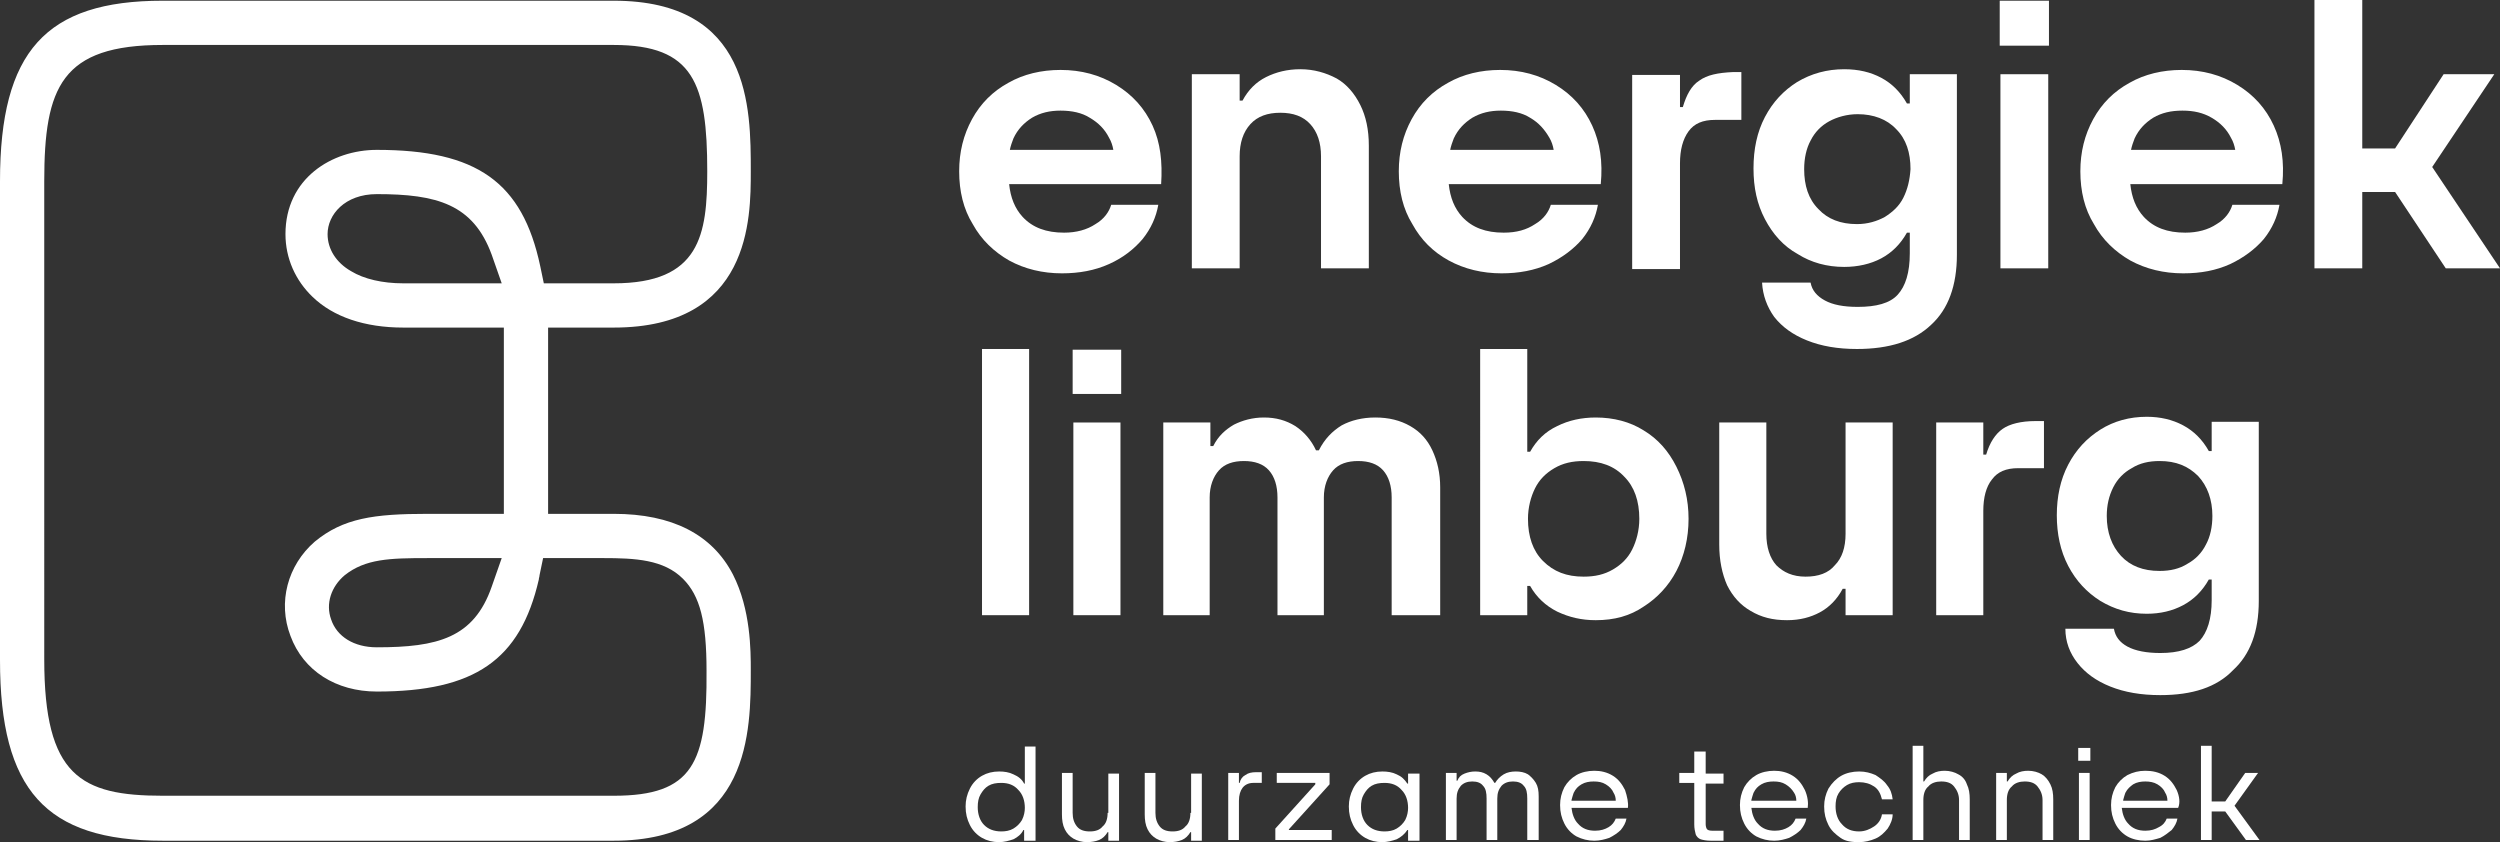 <?xml version="1.0" encoding="UTF-8"?> <svg xmlns="http://www.w3.org/2000/svg" xmlns:xlink="http://www.w3.org/1999/xlink" version="1.1" id="Laag_1" x="0px" y="0px" viewBox="0 0 350.3 118" style="enable-background:new 0 0 350.3 118;" xml:space="preserve"><rect x="0" y="0" width="350.3" height="118" fill="#333333" stroke="none"/> <style type="text/css"> .st0{fill:#FFFFFF;} </style> <g> <g> <path class="st0" d="M86,72h-9.2V45.9H86c19.2,0,19.2-15.3,19.2-21.9c0-8.9,0-23.9-19.2-23.9H22.8C6.4,0.1,0,7.2,0,25.4v67.1 c0,18.2,6.4,25.3,22.8,25.3H86c19.2,0,19.2-15.5,19.2-23.9c0-2.7,0-8.5-2.5-13.4C99.8,74.9,94.2,72,86,72z M86,111.5H22.8 c-11.5,0-16.6-2.8-16.6-19.1V25.4c0-13.2,2.4-19.1,16.6-19.1H86c11.2,0,13.1,5.4,13.1,17.7c0,8.9-1,15.7-13.1,15.7h-9.8l-0.5-2.4 C73.2,25.5,66.8,21,52.8,21C46.5,21,40,25,40,32.8c0,3.4,1.4,6.5,3.8,8.8c2.9,2.8,7.3,4.3,12.7,4.3h14.1V72h-3c-1.1,0-2.1,0-3.1,0 h-1.1c-1.2,0-2.4,0-3.5,0c-7.5,0-11.8,0.6-15.8,3.9c-3.8,3.3-5.2,8.5-3.4,13.2c1.8,4.9,6.4,7.8,12.1,7.8 c13.7,0,20.1-4.4,22.7-15.7c0-0.2,0.1-0.4,0.1-0.6l0.5-2.4h1.5l4.3,0c0.9,0,1.8,0,2.6,0c4.5,0,8.5,0.2,11.2,2.9 c2.4,2.4,3.3,6,3.3,12.9C99.1,106.9,97.1,111.5,86,111.5z M70.3,39.7H56.5c-2.9,0-5.5-0.6-7.3-1.7c-2.1-1.2-3.3-3.1-3.3-5.2 c0-2.7,2.4-5.6,6.9-5.6c8.4,0,13.5,1.4,16.1,8.5L70.3,39.7z M70.3,78.2l-1.4,4c-2.5,7.2-7.6,8.5-16.1,8.5c-3.2,0-5.6-1.5-6.4-3.9 c-0.8-2.2,0-4.6,1.9-6.2c2.9-2.3,6.3-2.4,11.6-2.4h2.5L70.3,78.2z"></path> </g> <g> <g> <path class="st0" d="M143.6,104.5v5.3h-0.1c-0.3-0.6-0.8-1-1.5-1.3c-0.6-0.3-1.3-0.4-2-0.4c-0.9,0-1.7,0.2-2.4,0.6 s-1.3,1-1.7,1.8c-0.4,0.8-0.6,1.6-0.6,2.5c0,1,0.2,1.8,0.6,2.6c0.4,0.8,1,1.4,1.7,1.8c0.7,0.4,1.5,0.6,2.4,0.6 c0.7,0,1.4-0.2,2-0.4c0.6-0.3,1.1-0.7,1.4-1.3h0.1v1.5h1.6v-13.2H143.6z M143.2,114.9c-0.3,0.5-0.7,0.9-1.2,1.2 c-0.5,0.3-1.1,0.4-1.7,0.4c-1,0-1.8-0.3-2.4-0.9c-0.6-0.6-0.9-1.5-0.9-2.5c0-0.7,0.1-1.3,0.4-1.8c0.3-0.5,0.6-0.9,1.1-1.2 c0.5-0.3,1.1-0.4,1.8-0.4c1,0,1.8,0.3,2.4,1c0.6,0.6,0.9,1.5,0.9,2.5C143.6,113.7,143.5,114.3,143.2,114.9z"></path> <path class="st0" d="M155.2,113.9c0,0.8-0.2,1.5-0.7,1.9c-0.4,0.5-1,0.7-1.8,0.7c-0.8,0-1.4-0.2-1.8-0.7 c-0.4-0.5-0.6-1.1-0.6-1.9v-5.6h-1.5v5.8c0,0.8,0.1,1.5,0.4,2.1c0.3,0.6,0.7,1,1.2,1.3c0.5,0.3,1.2,0.5,1.9,0.5 c0.6,0,1.2-0.1,1.7-0.3c0.5-0.2,0.9-0.6,1.2-1.1h0.1v1.2h1.5v-9.4h-1.5V113.9z"></path> <path class="st0" d="M166.8,113.9c0,0.8-0.2,1.5-0.7,1.9c-0.4,0.5-1,0.7-1.8,0.7c-0.8,0-1.4-0.2-1.8-0.7 c-0.4-0.5-0.6-1.1-0.6-1.9v-5.6h-1.5v5.8c0,0.8,0.1,1.5,0.4,2.1c0.3,0.6,0.7,1,1.2,1.3c0.5,0.3,1.2,0.5,1.9,0.5 c0.6,0,1.2-0.1,1.7-0.3c0.5-0.2,0.9-0.6,1.2-1.1h0.1v1.2h1.5v-9.4h-1.5V113.9z"></path> <path class="st0" d="M174.5,108.6c-0.4,0.2-0.7,0.6-0.8,1.1h-0.1v-1.4h-1.5v9.4h1.5v-5.5c0-0.8,0.2-1.4,0.5-1.8 c0.3-0.4,0.8-0.7,1.5-0.7h1.2v-1.5H176C175.4,108.2,174.9,108.3,174.5,108.6z"></path> <polygon class="st0" points="180.6,116.2 186.3,109.9 186.3,108.3 178.9,108.3 178.9,109.7 184.3,109.7 184.3,109.9 178.7,116.1 178.7,117.7 186.6,117.7 186.6,116.3 180.6,116.3 "></polygon> <path class="st0" d="M197.3,108.3v1.5h-0.1c-0.4-0.6-0.8-1-1.5-1.3c-0.6-0.3-1.3-0.4-2-0.4c-0.9,0-1.7,0.2-2.4,0.6 c-0.7,0.4-1.3,1-1.7,1.8c-0.4,0.8-0.6,1.6-0.6,2.5c0,1,0.2,1.8,0.6,2.6c0.4,0.8,1,1.4,1.7,1.8c0.7,0.4,1.5,0.6,2.4,0.6 c0.7,0,1.4-0.2,2-0.4c0.6-0.3,1.1-0.7,1.5-1.3h0.1v1.5h1.6v-9.4H197.3z M196.9,114.9c-0.3,0.5-0.7,0.9-1.2,1.2 c-0.5,0.3-1.1,0.4-1.7,0.4c-1,0-1.8-0.3-2.4-0.9c-0.6-0.6-0.9-1.5-0.9-2.5c0-0.7,0.1-1.3,0.4-1.8c0.3-0.5,0.6-0.9,1.1-1.2 c0.5-0.3,1.1-0.4,1.8-0.4c1,0,1.8,0.3,2.4,1c0.6,0.6,0.9,1.5,0.9,2.5C197.3,113.7,197.2,114.3,196.9,114.9z"></path> <path class="st0" d="M214.1,108.5c-0.5-0.3-1.1-0.4-1.7-0.4c-0.6,0-1.2,0.1-1.7,0.4c-0.5,0.3-0.9,0.7-1.2,1.2h-0.1 c-0.3-0.5-0.6-0.9-1.1-1.2c-0.5-0.3-1-0.4-1.6-0.4c-0.5,0-1,0.1-1.5,0.3s-0.8,0.5-1,1h-0.1v-1.1h-1.5v9.4h1.5v-5.8 c0-0.8,0.2-1.3,0.6-1.8c0.4-0.4,0.9-0.6,1.6-0.6c0.7,0,1.2,0.2,1.5,0.6c0.4,0.4,0.5,1,0.5,1.8v5.8h1.5v-5.8 c0-0.8,0.2-1.3,0.6-1.8c0.4-0.4,0.9-0.6,1.6-0.6c0.7,0,1.2,0.2,1.5,0.6c0.4,0.4,0.5,1,0.5,1.8v5.8h1.6v-6.1 c0-0.8-0.1-1.4-0.4-1.9C214.9,109.2,214.5,108.8,214.1,108.5z"></path> <path class="st0" d="M227.7,110.7c-0.4-0.8-0.9-1.5-1.7-2c-0.8-0.5-1.7-0.7-2.6-0.7c-0.9,0-1.8,0.2-2.5,0.6 c-0.7,0.4-1.3,1-1.7,1.7c-0.4,0.8-0.6,1.6-0.6,2.5c0,1,0.2,1.8,0.6,2.6c0.4,0.8,1,1.4,1.7,1.8c0.8,0.4,1.6,0.6,2.5,0.6 c0.8,0,1.5-0.2,2.1-0.4c0.6-0.3,1.2-0.7,1.6-1.1c0.4-0.5,0.7-1,0.8-1.6h-1.5c-0.2,0.5-0.5,0.9-1,1.2c-0.5,0.3-1.1,0.5-1.9,0.5 c-1,0-1.8-0.3-2.4-1c-0.5-0.5-0.8-1.3-0.9-2.2h7.9C228.2,112.5,228,111.6,227.7,110.7z M220.2,112.1c0.1-0.4,0.2-0.7,0.3-1 c0.3-0.6,0.6-0.9,1.1-1.2c0.5-0.3,1.1-0.4,1.7-0.4c0.7,0,1.2,0.1,1.7,0.4c0.5,0.3,0.9,0.7,1.1,1.2c0.2,0.3,0.3,0.7,0.3,1.1H220.2 z"></path> <path class="st0" d="M238.9,105.3h-1.5v3h-2.1v1.4h2.1v5.8c0,0.6,0.1,1,0.2,1.4c0.1,0.3,0.4,0.6,0.7,0.7c0.3,0.1,0.8,0.2,1.4,0.2 h1.8v-1.4h-1.6c-0.4,0-0.6-0.1-0.7-0.2c-0.1-0.1-0.2-0.4-0.2-0.7v-5.7h2.5v-1.4h-2.5V105.3z"></path> <path class="st0" d="M252.9,110.7c-0.4-0.8-0.9-1.5-1.7-2c-0.8-0.5-1.7-0.7-2.6-0.7c-0.9,0-1.8,0.2-2.5,0.6 c-0.7,0.4-1.3,1-1.7,1.7c-0.4,0.8-0.6,1.6-0.6,2.5c0,1,0.2,1.8,0.6,2.6c0.4,0.8,1,1.4,1.7,1.8c0.8,0.4,1.6,0.6,2.5,0.6 c0.8,0,1.5-0.2,2.1-0.4c0.6-0.3,1.2-0.7,1.6-1.1c0.4-0.5,0.7-1,0.8-1.6h-1.5c-0.2,0.5-0.5,0.9-1,1.2c-0.5,0.3-1.1,0.5-1.9,0.5 c-1,0-1.8-0.3-2.4-1c-0.5-0.5-0.8-1.3-0.9-2.2h7.9C253.4,112.5,253.3,111.6,252.9,110.7z M245.4,112.1c0.1-0.4,0.2-0.7,0.3-1 c0.3-0.6,0.6-0.9,1.1-1.2c0.5-0.3,1.1-0.4,1.7-0.4c0.7,0,1.2,0.1,1.7,0.4c0.5,0.3,0.9,0.7,1.2,1.2c0.2,0.3,0.3,0.7,0.3,1.1H245.4 z"></path> <path class="st0" d="M258.8,110c0.5-0.3,1.1-0.4,1.7-0.4c0.8,0,1.5,0.2,2.1,0.6c0.6,0.4,0.9,1,1.1,1.8h1.5 c-0.1-0.8-0.3-1.4-0.8-2c-0.4-0.6-1-1-1.6-1.4c-0.7-0.3-1.4-0.5-2.3-0.5c-0.9,0-1.8,0.2-2.5,0.6c-0.7,0.4-1.3,1-1.8,1.8 c-0.4,0.8-0.6,1.6-0.6,2.5c0,1,0.2,1.8,0.6,2.6c0.4,0.8,1,1.3,1.7,1.8s1.6,0.6,2.6,0.6c0.8,0,1.6-0.2,2.3-0.5 c0.7-0.3,1.2-0.8,1.7-1.4c0.4-0.6,0.7-1.3,0.7-2h-1.5c-0.1,0.7-0.5,1.3-1.1,1.7c-0.6,0.4-1.3,0.7-2.1,0.7c-1,0-1.8-0.3-2.4-1 c-0.6-0.6-0.9-1.5-0.9-2.5c0-0.7,0.1-1.3,0.4-1.8C257.9,110.7,258.3,110.3,258.8,110z"></path> <path class="st0" d="M274.4,108.5c-0.5-0.3-1.2-0.5-1.9-0.5c-0.6,0-1.2,0.1-1.7,0.4c-0.5,0.2-0.9,0.6-1.2,1.1h-0.1v-5H268v13.2 h1.5v-5.6c0-0.8,0.2-1.5,0.7-1.9c0.4-0.5,1.1-0.7,1.8-0.7c0.8,0,1.4,0.2,1.8,0.7c0.4,0.5,0.7,1.1,0.7,1.9v5.6h1.5V112 c0-0.8-0.1-1.5-0.4-2.1C275.4,109.3,275,108.8,274.4,108.5z"></path> <path class="st0" d="M286.1,108.5c-0.5-0.3-1.2-0.5-1.9-0.5c-0.6,0-1.2,0.1-1.7,0.4c-0.5,0.2-0.9,0.6-1.2,1.1h-0.1v-1.2h-1.5v9.4 h1.5v-5.6c0-0.8,0.2-1.5,0.7-1.9c0.4-0.5,1.1-0.7,1.8-0.7c0.8,0,1.4,0.2,1.8,0.7c0.4,0.5,0.7,1.1,0.7,1.9v5.6h1.5V112 c0-0.8-0.1-1.5-0.4-2.1C287,109.3,286.6,108.8,286.1,108.5z"></path> <rect x="291.2" y="104.8" class="st0" width="1.7" height="1.8"></rect> <rect x="291.3" y="108.3" class="st0" width="1.5" height="9.4"></rect> <path class="st0" d="M305,110.7c-0.4-0.8-0.9-1.5-1.7-2c-0.8-0.5-1.7-0.7-2.7-0.7c-0.9,0-1.7,0.2-2.5,0.6c-0.7,0.4-1.3,1-1.7,1.7 c-0.4,0.8-0.6,1.6-0.6,2.5c0,1,0.2,1.8,0.6,2.6c0.4,0.8,1,1.4,1.7,1.8c0.7,0.4,1.6,0.6,2.5,0.6c0.8,0,1.4-0.2,2.1-0.4 c0.6-0.3,1.1-0.7,1.6-1.1c0.4-0.5,0.7-1,0.8-1.6h-1.5c-0.2,0.5-0.5,0.9-1.1,1.2c-0.5,0.3-1.1,0.5-1.9,0.5c-1,0-1.8-0.3-2.4-1 c-0.5-0.5-0.8-1.3-0.9-2.2h7.9C305.5,112.5,305.4,111.6,305,110.7z M297.5,112.1c0.1-0.4,0.2-0.7,0.3-1c0.3-0.6,0.7-0.9,1.1-1.2 c0.5-0.3,1.1-0.4,1.7-0.4c0.6,0,1.2,0.1,1.7,0.4c0.5,0.3,0.9,0.7,1.1,1.2c0.2,0.3,0.3,0.7,0.3,1.1H297.5z"></path> <polygon class="st0" points="313.1,112.9 316.4,108.3 314.6,108.3 311.8,112.3 309.9,112.3 309.9,104.5 308.4,104.5 308.4,117.7 309.9,117.7 309.9,113.7 311.8,113.7 314.7,117.7 316.6,117.7 "></polygon> </g> <g> <path class="st0" d="M161.5,17.6c-1.1-2.4-2.8-4.3-5.1-5.7c-2.3-1.4-4.9-2.1-7.8-2.1c-2.7,0-5.2,0.6-7.3,1.8 c-2.2,1.2-3.9,2.9-5.1,5.1c-1.2,2.2-1.8,4.6-1.8,7.3c0,2.8,0.6,5.3,1.9,7.4c1.2,2.2,3,3.9,5.1,5.1c2.2,1.2,4.7,1.8,7.4,1.8 c2.4,0,4.6-0.4,6.6-1.3c2-0.9,3.5-2.1,4.7-3.5c1.2-1.5,1.9-3.1,2.2-4.8h-6.6c-0.3,1-1,2-2.2,2.7c-1.2,0.8-2.7,1.2-4.4,1.2 c-2.5,0-4.4-0.7-5.8-2.2c-1.1-1.2-1.7-2.7-1.9-4.6h21.3C162.9,22.7,162.6,20,161.5,17.6z M141.5,21c0.1-0.5,0.3-1.1,0.5-1.6 c0.6-1.3,1.5-2.2,2.6-2.9c1.2-0.7,2.5-1,4-1c1.6,0,3,0.3,4.1,1c1.2,0.7,2.1,1.6,2.7,2.8c0.3,0.5,0.5,1.1,0.6,1.7H141.5z"></path> <path class="st0" d="M187.3,11c-1.5-0.8-3.2-1.3-5.1-1.3c-1.8,0-3.4,0.4-4.8,1.1c-1.4,0.7-2.5,1.8-3.3,3.3h-0.4v-3.7H167v27.2 h6.7V21.9c0-1.9,0.5-3.4,1.5-4.5c1-1.1,2.4-1.6,4.2-1.6c1.8,0,3.2,0.5,4.2,1.6c1,1.1,1.5,2.6,1.5,4.5v15.7h6.7V20.4 c0-2.2-0.4-4.1-1.2-5.7C189.8,13.1,188.7,11.8,187.3,11z"></path> <path class="st0" d="M223.1,17.6c-1.1-2.4-2.8-4.3-5.1-5.7c-2.3-1.4-4.9-2.1-7.8-2.1c-2.7,0-5.2,0.6-7.3,1.8 c-2.2,1.2-3.9,2.9-5.1,5.1c-1.2,2.2-1.8,4.6-1.8,7.3c0,2.8,0.6,5.3,1.9,7.4c1.2,2.2,2.9,3.9,5.1,5.1c2.2,1.2,4.7,1.8,7.4,1.8 c2.4,0,4.6-0.4,6.6-1.3c1.9-0.9,3.5-2.1,4.7-3.5c1.2-1.5,1.9-3.1,2.2-4.8h-6.6c-0.3,1-1,2-2.2,2.7c-1.2,0.8-2.6,1.2-4.4,1.2 c-2.5,0-4.4-0.7-5.8-2.2c-1.1-1.2-1.7-2.7-1.9-4.6h21.3C224.6,22.7,224.2,20,223.1,17.6z M203.2,21c0.1-0.5,0.3-1.1,0.5-1.6 c0.6-1.3,1.5-2.2,2.6-2.9c1.2-0.7,2.5-1,4-1c1.6,0,3,0.3,4.1,1c1.2,0.7,2,1.6,2.7,2.8c0.3,0.5,0.5,1.1,0.6,1.7H203.2z"></path> <path class="st0" d="M238.1,11.3c-1.1,0.7-1.8,2-2.3,3.7h-0.4v-4.5h-6.7v27.2h6.7V22.9c0-1.9,0.4-3.4,1.2-4.5 c0.8-1.1,2-1.6,3.7-1.6h3.7v-6.7h-1.2C240.7,10.2,239.2,10.5,238.1,11.3z"></path> <path class="st0" d="M267.6,10.4v4.1h-0.4c-0.9-1.6-2.1-2.8-3.6-3.6c-1.5-0.8-3.2-1.2-5.2-1.2c-2.4,0-4.6,0.6-6.6,1.8 c-1.9,1.2-3.4,2.8-4.5,4.9c-1.1,2.1-1.6,4.5-1.6,7.2s0.5,5,1.6,7.1c1.1,2.1,2.6,3.8,4.6,4.9c1.9,1.2,4.1,1.8,6.5,1.8 c1.9,0,3.7-0.4,5.2-1.2c1.5-0.8,2.7-2,3.6-3.6h0.4v2.9c0,2.7-0.6,4.6-1.7,5.8c-1.1,1.2-3,1.7-5.6,1.7c-2,0-3.5-0.3-4.6-0.9 c-1.1-0.6-1.8-1.4-2-2.5h-6.8c0.1,1.8,0.7,3.4,1.7,4.8c1.1,1.4,2.6,2.5,4.6,3.3c2,0.8,4.3,1.2,7,1.2c4.5,0,8-1.1,10.4-3.4 c2.4-2.2,3.6-5.5,3.6-9.8V10.4H267.6z M266.7,27.7c-0.6,1.2-1.5,2-2.6,2.7c-1.1,0.6-2.4,1-3.9,1c-2.3,0-4.1-0.7-5.4-2.1 c-1.4-1.4-2-3.3-2-5.6c0-1.5,0.3-2.9,0.9-4c0.6-1.2,1.5-2.1,2.6-2.7c1.1-0.6,2.5-1,4-1c2.2,0,4.1,0.7,5.4,2.1 c1.4,1.4,2,3.3,2,5.6C267.6,25.2,267.3,26.5,266.7,27.7z"></path> <rect x="280.2" y="0.1" class="st0" width="6.9" height="6.3"></rect> <rect x="280.3" y="10.4" class="st0" width="6.7" height="27.2"></rect> <path class="st0" d="M318.6,17.6c-1.1-2.4-2.8-4.3-5.1-5.7c-2.3-1.4-4.9-2.1-7.8-2.1c-2.7,0-5.2,0.6-7.3,1.8 c-2.2,1.2-3.9,2.9-5.1,5.1c-1.2,2.2-1.8,4.6-1.8,7.3c0,2.8,0.6,5.3,1.9,7.4c1.2,2.2,3,3.9,5.1,5.1c2.2,1.2,4.7,1.8,7.4,1.8 c2.5,0,4.6-0.4,6.6-1.3c1.9-0.9,3.5-2.1,4.7-3.5c1.2-1.5,1.9-3.1,2.2-4.8h-6.6c-0.3,1-1,2-2.2,2.7c-1.2,0.8-2.7,1.2-4.4,1.2 c-2.5,0-4.4-0.7-5.8-2.2c-1.1-1.2-1.7-2.7-1.9-4.6h21.3C320.1,22.7,319.7,20,318.6,17.6z M298.6,21c0.1-0.5,0.3-1.1,0.5-1.6 c0.6-1.3,1.5-2.2,2.6-2.9c1.2-0.7,2.5-1,4.1-1c1.6,0,2.9,0.3,4.1,1c1.2,0.7,2.1,1.6,2.7,2.8c0.3,0.5,0.5,1.1,0.6,1.7H298.6z"></path> <polygon class="st0" points="340.8,23.4 349.5,10.4 342.4,10.4 335.6,20.8 331,20.8 331,0 324.3,0 324.3,37.6 331,37.6 331,26.9 335.6,26.9 342.7,37.6 350.3,37.6 "></polygon> </g> <path class="st0" d="M137.6,86.2V48.9h6.6v37.3H137.6z"></path> <path class="st0" d="M150.3,55.2v-6.2h6.8v6.2H150.3z M150.4,86.2v-27h6.6v27H150.4z"></path> <path class="st0" d="M163,86.2v-27h6.6v3.3h0.4c0.7-1.4,1.7-2.3,2.9-3c1.2-0.6,2.6-1,4.2-1c1.7,0,3.1,0.4,4.4,1.2 c1.2,0.8,2.2,1.9,2.9,3.4h0.4c0.8-1.6,1.9-2.7,3.2-3.5c1.3-0.7,2.9-1.1,4.7-1.1c1.9,0,3.5,0.4,4.9,1.2c1.4,0.8,2.4,1.9,3.1,3.4 c0.7,1.5,1.1,3.2,1.1,5.2v17.9H195V69.7c0-1.6-0.4-2.9-1.2-3.8c-0.8-0.9-2-1.3-3.5-1.3c-1.5,0-2.7,0.4-3.5,1.3 c-0.8,0.9-1.3,2.2-1.3,3.8v16.5H179V69.7c0-1.6-0.4-2.9-1.2-3.8c-0.8-0.9-2-1.3-3.5-1.3c-1.5,0-2.7,0.4-3.5,1.3 c-0.8,0.9-1.3,2.2-1.3,3.8v16.5H163z"></path> <path class="st0" d="M223.6,86.9c-2,0-3.7-0.4-5.4-1.2c-1.6-0.8-2.9-2-3.8-3.6h-0.4v4.1h-6.6V48.9h6.6v14.4h0.4 c0.9-1.6,2.1-2.8,3.8-3.6c1.6-0.8,3.4-1.2,5.4-1.2c2.5,0,4.8,0.6,6.7,1.8c2,1.2,3.5,2.9,4.6,5.1c1.1,2.2,1.7,4.6,1.7,7.3 c0,2.7-0.6,5.2-1.7,7.3c-1.1,2.1-2.7,3.8-4.6,5C228.4,86.3,226.2,86.9,223.6,86.9z M221.9,80.8c1.6,0,2.9-0.3,4.1-1 c1.2-0.7,2.1-1.6,2.7-2.8c0.6-1.2,1-2.7,1-4.3c0-2.5-0.7-4.5-2.1-5.9c-1.4-1.5-3.3-2.2-5.7-2.2c-1.6,0-2.9,0.3-4.1,1 c-1.2,0.7-2.1,1.6-2.7,2.8c-0.6,1.2-1,2.7-1,4.3c0,2.5,0.7,4.5,2.1,5.9C217.7,80.1,219.5,80.8,221.9,80.8z"></path> <path class="st0" d="M250.4,86.9c-2,0-3.6-0.4-5.1-1.3c-1.4-0.8-2.5-2-3.3-3.6c-0.7-1.6-1.1-3.5-1.1-5.7V59.2h6.6v15.6 c0,1.9,0.5,3.4,1.4,4.4c1,1,2.3,1.6,4.1,1.6c1.8,0,3.2-0.5,4.1-1.6c1-1,1.5-2.5,1.5-4.4V59.2h6.6v27h-6.6v-3.7h-0.4 c-0.8,1.5-1.9,2.6-3.2,3.3C253.7,86.5,252.2,86.9,250.4,86.9z"></path> <path class="st0" d="M271.3,86.2v-27h6.6v4.5h0.4c0.5-1.7,1.3-2.9,2.3-3.6c1-0.7,2.6-1.1,4.6-1.1h1.2v6.6h-3.6 c-1.7,0-2.9,0.5-3.7,1.6c-0.8,1-1.2,2.5-1.2,4.4v14.6H271.3z"></path> <path class="st0" d="M302.7,97.4c-2.7,0-5-0.4-7-1.2c-2-0.8-3.5-1.9-4.6-3.3c-1.1-1.4-1.7-3-1.7-4.8h6.8c0.2,1.1,0.8,1.9,1.9,2.5 s2.7,0.9,4.6,0.9c2.6,0,4.4-0.6,5.5-1.7c1.1-1.2,1.7-3.1,1.7-5.7v-2.9h-0.4c-0.9,1.6-2.1,2.8-3.6,3.6c-1.5,0.8-3.2,1.2-5.1,1.2 c-2.4,0-4.5-0.6-6.5-1.8c-1.9-1.2-3.4-2.8-4.5-4.9c-1.1-2.1-1.6-4.5-1.6-7.1c0-2.6,0.5-5,1.6-7.1c1.1-2.1,2.6-3.7,4.5-4.9 c1.9-1.2,4.1-1.8,6.5-1.8c1.9,0,3.6,0.4,5.1,1.2c1.5,0.8,2.7,2,3.6,3.6h0.4v-4.1h6.6v25.1c0,4.3-1.2,7.5-3.6,9.7 C310.6,96.3,307.2,97.4,302.7,97.4z M302.6,80c1.5,0,2.8-0.3,3.9-1c1.1-0.6,2-1.5,2.6-2.7c0.6-1.1,0.9-2.5,0.9-4 c0-2.3-0.7-4.2-2-5.6c-1.4-1.4-3.1-2.1-5.4-2.1c-1.5,0-2.8,0.3-3.9,1c-1.1,0.6-2,1.5-2.6,2.7c-0.6,1.2-0.9,2.5-0.9,4 c0,2.3,0.7,4.2,2,5.6C298.5,79.3,300.3,80,302.6,80z"></path> </g> </g> </svg> 